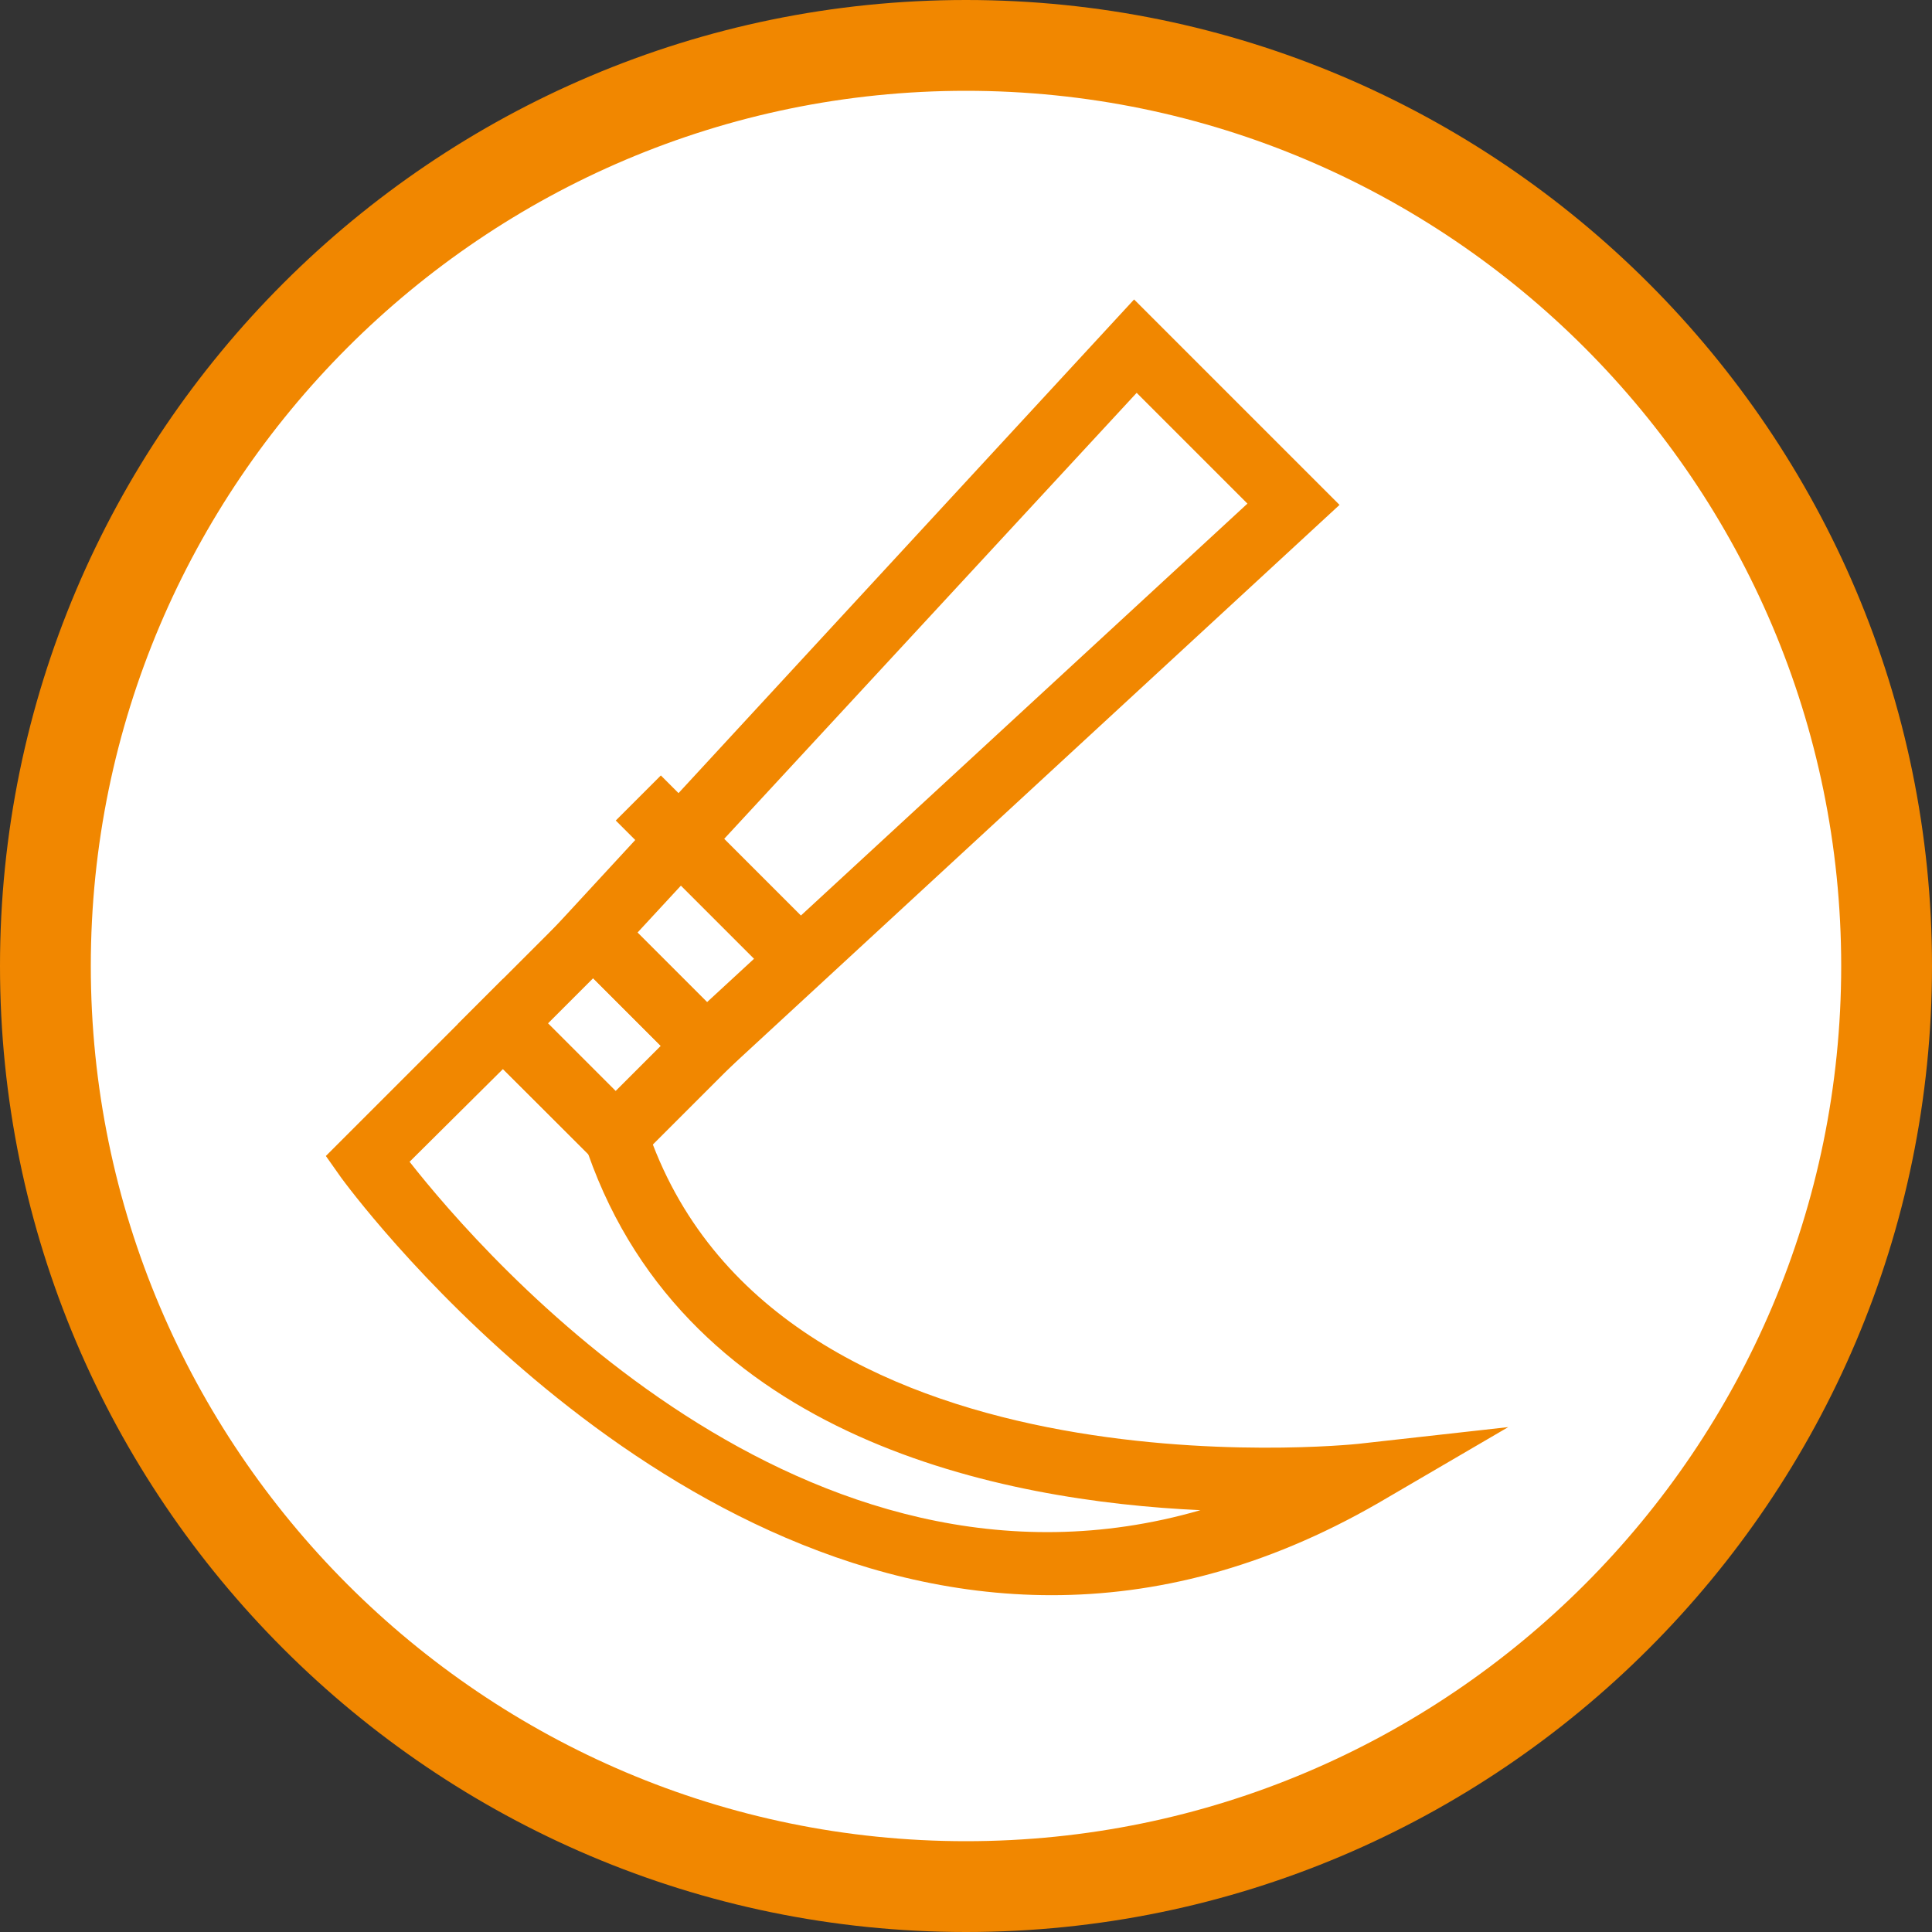 <?xml version="1.0" encoding="utf-8"?>
<!-- Generator: Adobe Illustrator 24.0.1, SVG Export Plug-In . SVG Version: 6.00 Build 0)  -->
<svg version="1.1" id="Capa_1" xmlns="http://www.w3.org/2000/svg" xmlns:xlink="http://www.w3.org/1999/xlink" x="0px" y="0px"
	 viewBox="0 0 300 300" style="enable-background:new 0 0 300 300;" xml:space="preserve">
<rect x="0" y="0" width="300" height="300" fill="#333333" stroke="none"/>
<style type="text/css">
	.st0{fill:#FFFFFF;}
	.st1{fill:#F18700;}
</style>
<g>
	<g>
		<circle class="st0" cx="150" cy="150" r="143"/>
		<path class="st1" d="M150,300C67.3,300,0,232.7,0,150C0,67.3,67.3,0,150,0c82.7,0,150,67.3,150,150C300,232.7,232.7,300,150,300z
			 M150,14.1c-74.9,0-135.9,61-135.9,135.9c0,74.9,61,135.9,135.9,135.9c75,0,135.9-61,135.9-135.9C285.9,75.1,224.9,14.1,150,14.1z
			"/>
	</g>
	<g>
		<g>
			<path class="st1" d="M109.5,169.3l-24.3-24.3l90.9-98.5L208,78.4L109.5,169.3z M99,144.8l10.8,10.8l83.9-77.4l-17.2-17.2
				L99,144.8z"/>
		</g>
		<g>
			<path class="st1" d="M95.6,183.5l-24.5-24.5l21-21l24.5,24.5L95.6,183.5z M85.1,158.9l10.5,10.5l7-7l-10.5-10.5L85.1,158.9z"/>
		</g>
		<g>
			<path class="st1" d="M163.3,247.7c-63.1,0-109.7-64-110.3-64.8l-2.4-3.4l27.5-27.5l21.9,21.9l0.4,1.1
				c19.5,58.6,109.6,49.3,110.5,49.2l23.3-2.6l-20.2,11.8C196.3,243.6,179.3,247.7,163.3,247.7z M63.6,180.4
				c11.7,14.9,61.3,71.9,122.8,54.1c-30.6-1.4-79.5-10.9-95.1-55.4L78.1,166L63.6,180.4z"/>
		</g>
		<g>
			
				<rect x="108.2" y="118.1" transform="matrix(0.707 -0.707 0.707 0.707 -64.377 120.41)" class="st1" width="9.9" height="39.7"/>
		</g>
	</g>
</g>
</svg>
